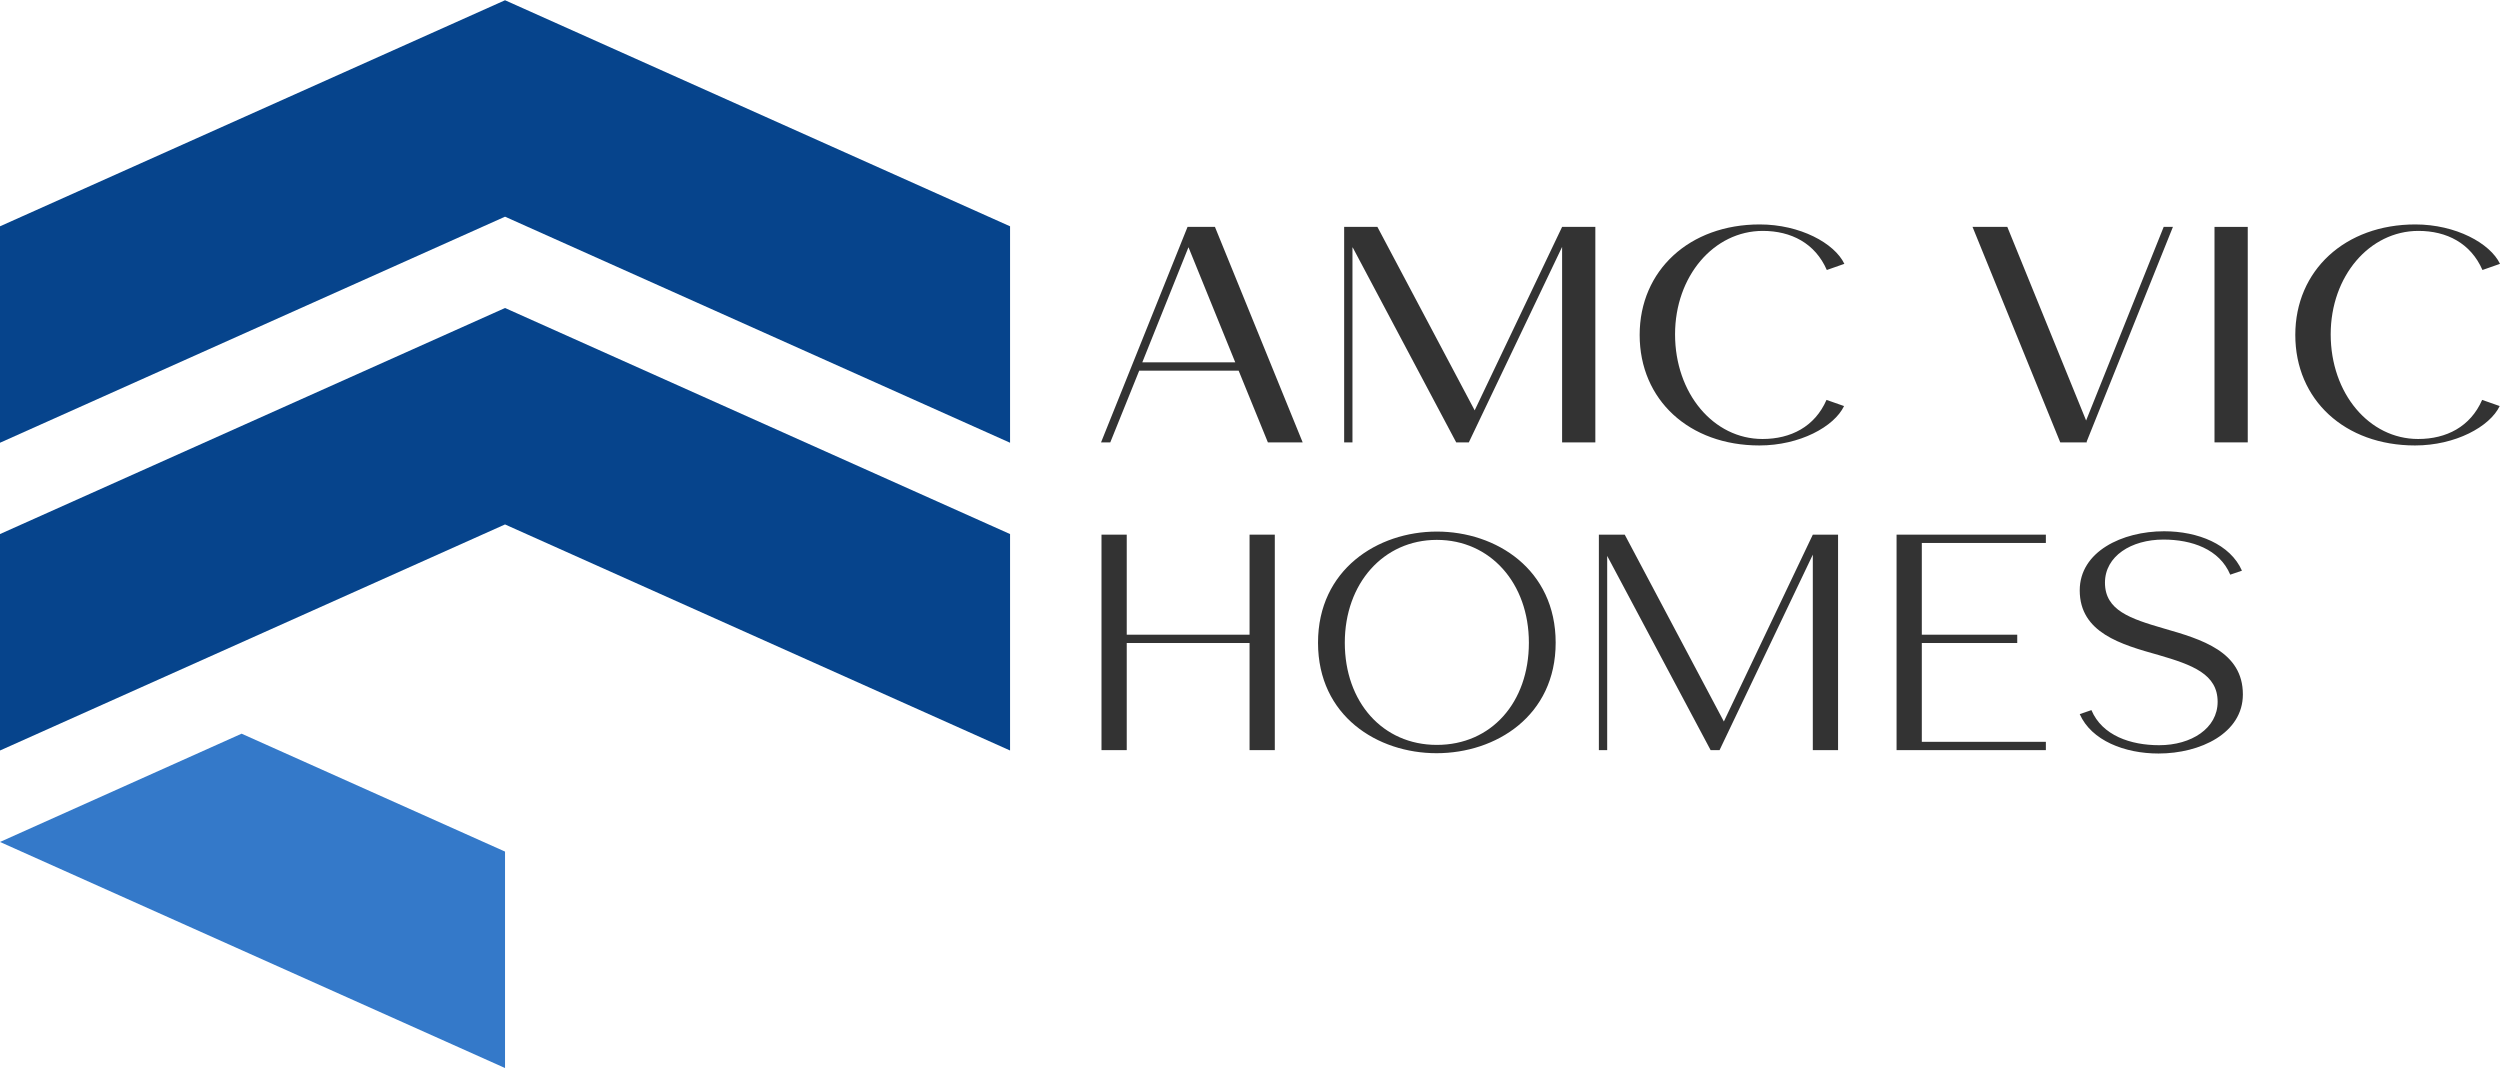 <svg width="600" height="257" viewBox="0 0 600 257" fill="none" xmlns="http://www.w3.org/2000/svg">
<path d="M121.207 0.059L0 54.314V106.26L121.207 52.005L242.414 106.26V54.314L121.207 0.059Z" fill="#06448C"/>
<path d="M121.207 73.92L0 128.174V180.12L121.207 125.866L242.414 180.12V128.174L121.207 73.92Z" fill="#06448C"/>
<path d="M57.982 176.085L0 202.071L121.207 256.326V204.38L57.982 176.085Z" fill="#3479C9"/>
<path d="M264.25 106.171H266.467L273.411 88.957H297.274L304.293 106.171H312.641L291.585 54.456H285.01L264.25 106.171ZM274.15 86.962L285.232 59.332L296.461 86.962H274.15Z" fill="#333333"/>
<path d="M322.597 106.171H324.592V59.332L324.74 59.553L349.489 106.171H352.518L374.903 59.258V106.171H382.882V54.456H374.903L353.922 98.487L330.576 54.456H322.597V106.171Z" fill="#333333"/>
<path d="M422.257 106.91C431.935 106.91 440.209 102.403 442.573 97.453L438.362 95.976C435.555 102.403 429.792 105.358 422.995 105.358C411.249 105.358 402.014 94.424 402.014 80.239C402.014 66.276 411.323 55.416 423.069 55.416C429.866 55.416 435.629 58.371 438.436 64.799L442.647 63.321C440.283 58.371 432.009 53.865 422.331 53.865C405.486 53.865 393.518 64.873 393.518 80.387C393.518 95.976 405.412 106.91 422.257 106.91Z" fill="#333333"/>
<path d="M494.462 106.171H500.816V105.949L521.502 54.456H519.285L500.668 100.925L481.755 54.456H473.407L494.462 106.171Z" fill="#333333"/>
<path d="M531.48 106.171H539.459V54.456H531.48V106.171Z" fill="#333333"/>
<path d="M579.609 106.91C589.288 106.91 597.562 102.403 599.926 97.453L595.715 95.976C592.908 102.403 587.145 105.358 580.348 105.358C568.602 105.358 559.367 94.424 559.367 80.239C559.367 66.276 568.675 55.416 580.422 55.416C587.219 55.416 592.982 58.371 595.789 64.799L600 63.321C597.636 58.371 589.362 53.865 579.683 53.865C562.839 53.865 550.871 64.873 550.871 80.387C550.871 95.976 562.765 106.91 579.609 106.91Z" fill="#333333"/>
<path d="M264.359 180.031H270.417V154.322H299.894V180.031H305.952V128.316H299.894V152.327H270.417V128.316H264.359V180.031Z" fill="#333333"/>
<path d="M344.768 180.77C359.027 180.77 373.359 171.831 373.359 154.248C373.359 136.665 359.101 127.578 344.842 127.578C330.657 127.578 316.325 136.665 316.325 154.248C316.325 171.905 330.657 180.77 344.768 180.77ZM344.842 178.776C331.839 178.776 322.752 168.506 322.752 154.248C322.752 140.063 331.987 129.572 344.842 129.572C357.697 129.572 366.932 139.989 366.932 154.248C366.932 168.58 357.918 178.776 344.842 178.776Z" fill="#333333"/>
<path d="M383.73 180.031H385.725V133.414L410.548 180.031H412.691L435.076 133.119V180.031H441.134V128.316H435.076L413.725 173.161L389.936 128.316H383.73V180.031Z" fill="#333333"/>
<path d="M455.176 180.031H491.007V178.037H461.234V154.322H484.137V152.327H461.234V130.311H491.007V128.316H455.176V180.031Z" fill="#333333"/>
<path d="M518.047 180.844C528.094 180.844 538.29 175.968 538.29 166.659C538.29 156.39 528.39 153.435 519.377 150.849C511.25 148.485 505.192 146.491 505.192 139.841C505.192 133.488 511.472 129.498 519.229 129.498C526.026 129.498 532.675 131.789 535.261 137.921L538.068 136.96C535.261 130.607 527.503 127.504 519.377 127.504C509.329 127.504 499.134 132.38 499.134 141.688C499.134 151.884 509.108 154.691 518.047 157.203C526.174 159.567 532.232 161.783 532.232 168.433C532.232 174.786 525.952 178.849 518.195 178.849C511.398 178.849 504.527 176.559 501.941 170.427L499.134 171.388C501.941 177.741 509.92 180.844 518.047 180.844Z" fill="#333333"/>
</svg>
